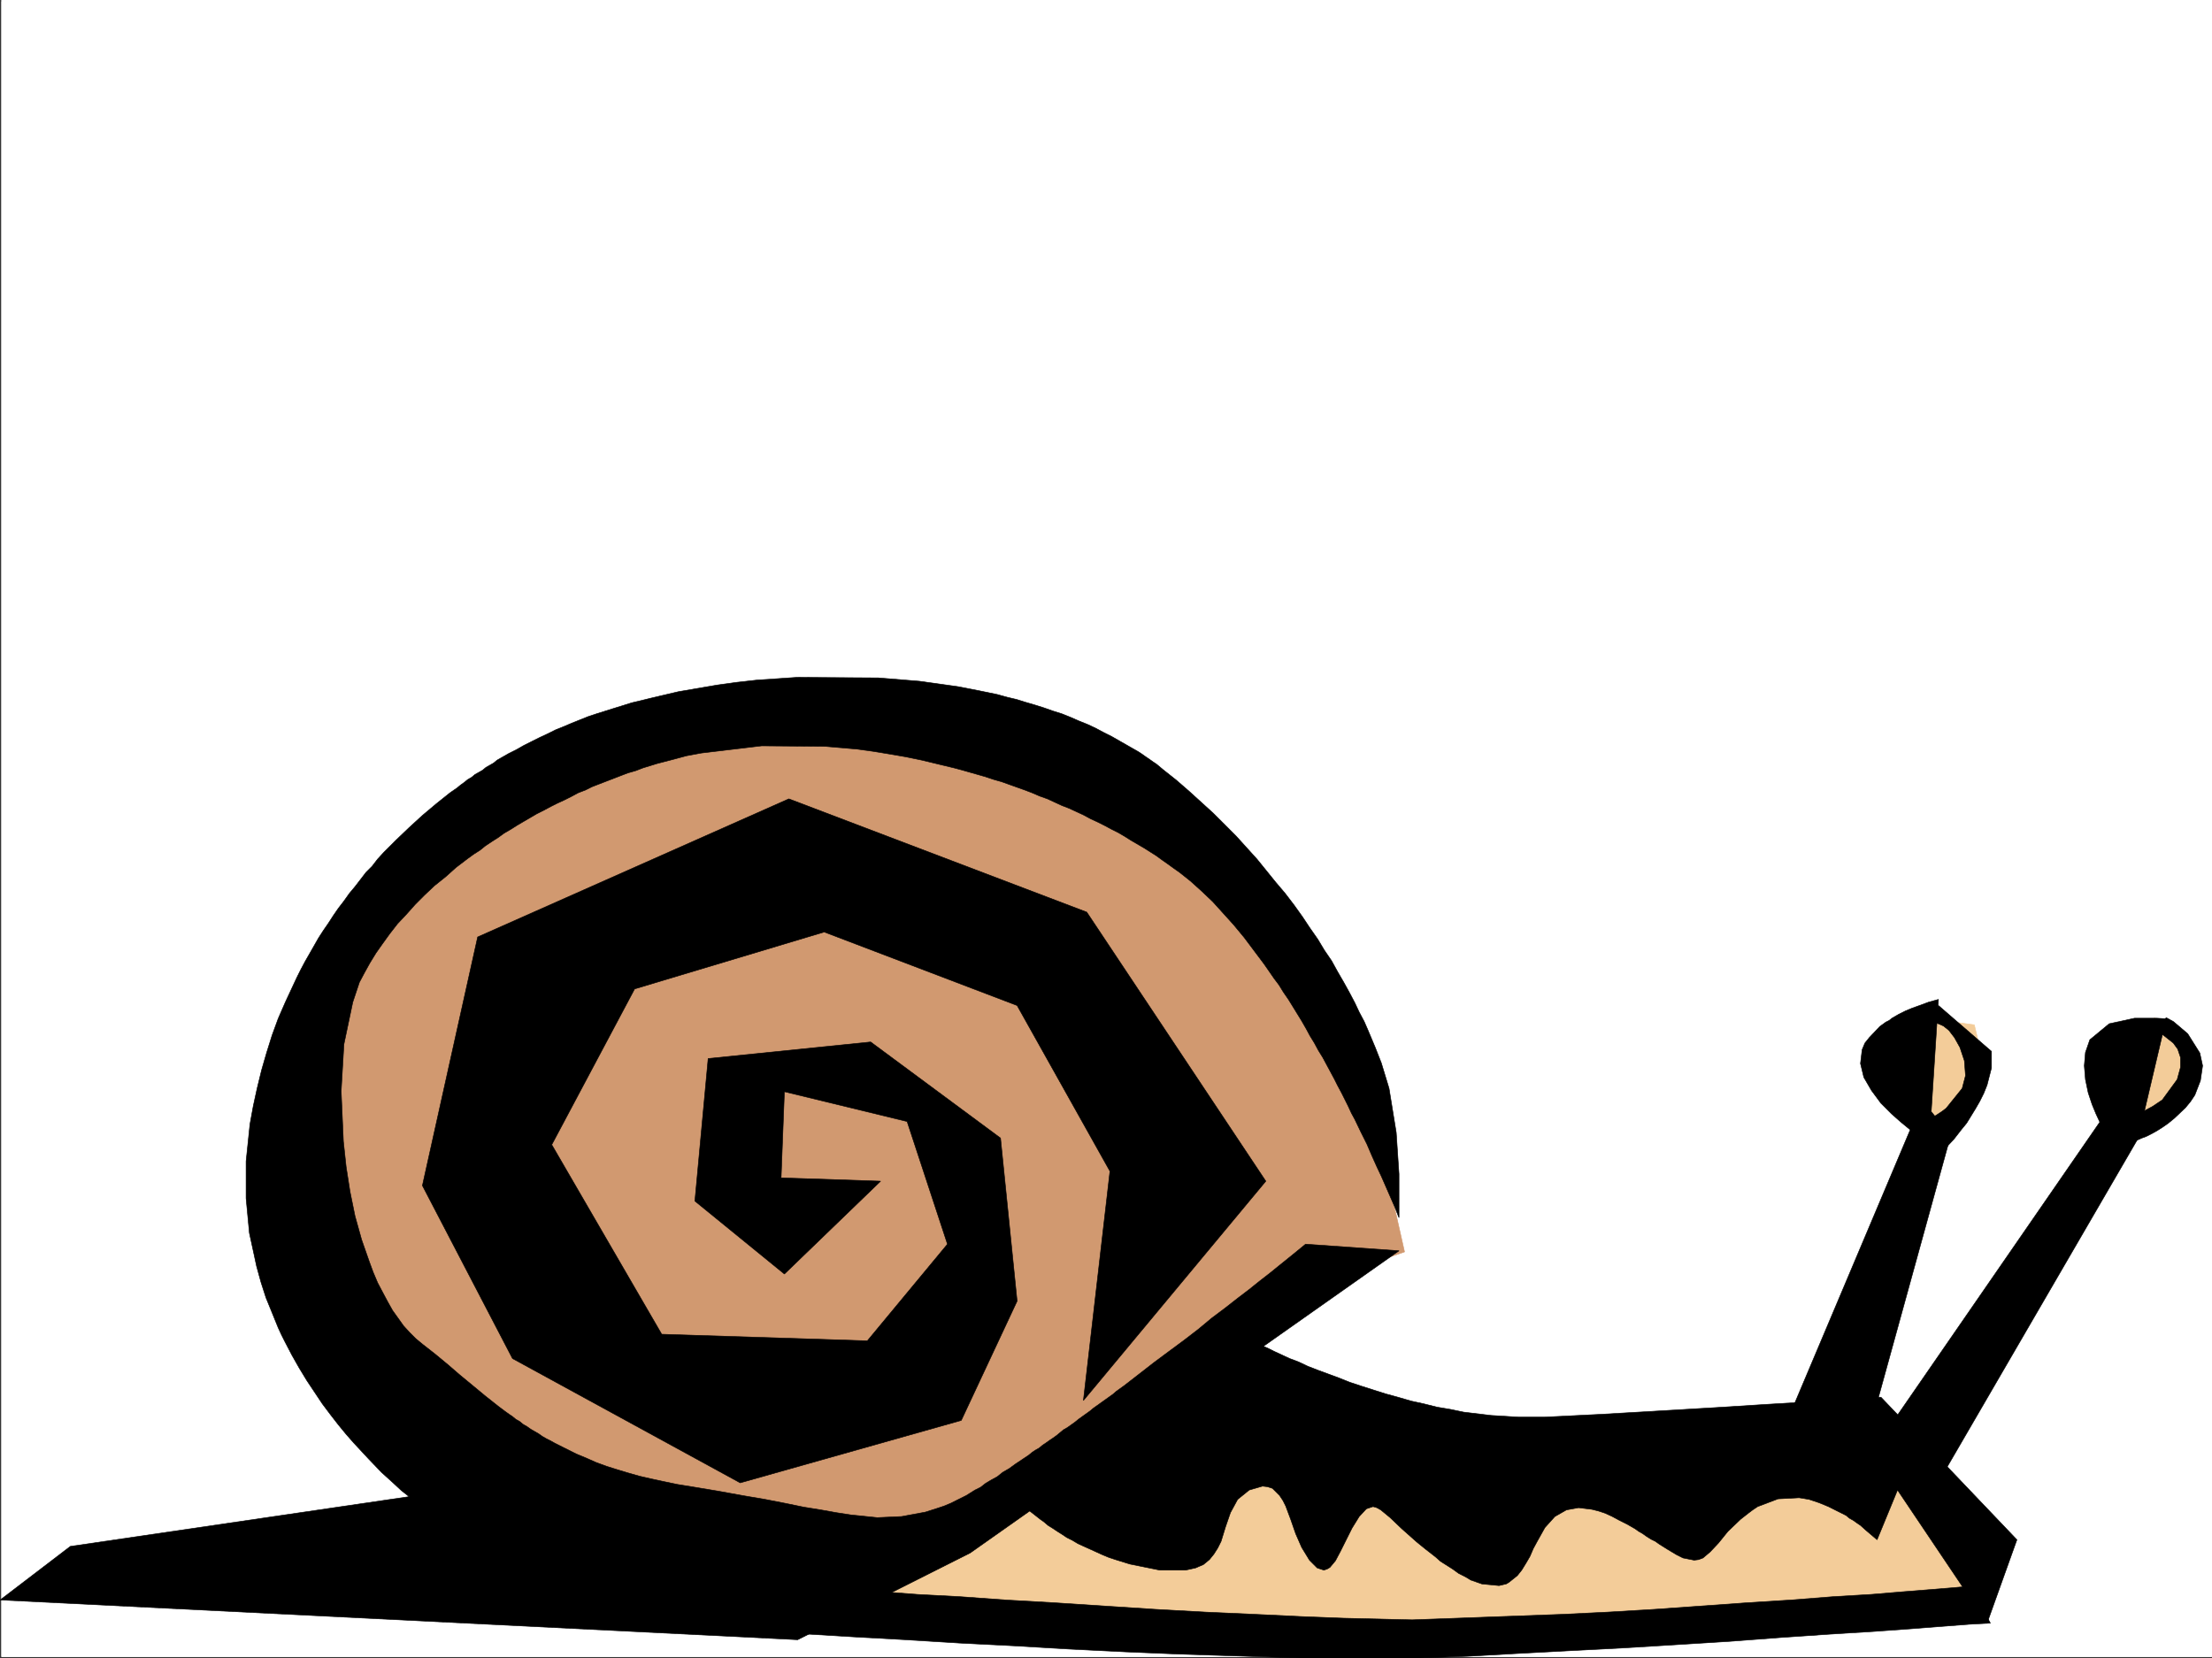 <svg xmlns="http://www.w3.org/2000/svg" width="2998.725" height="2248.25"><rect width="100%" height="100%" fill="#333333" stroke="none"/><defs><clipPath id="a"><path d="M0 0h2997v2244.137H0Zm0 0"/></clipPath><clipPath id="b"><path d="M931 2148h1766v98.09H931Zm0 0"/></clipPath><clipPath id="c"><path d="M930 2147h1768v99.09H930Zm0 0"/></clipPath></defs><path fill="#fff" d="M1.71 2246.297h2997.015V0H1.71Zm0 0"/><g clip-path="url(#a)" transform="translate(1.71 2.16)"><path fill="#fff" fill-rule="evenodd" stroke="#fff" stroke-linecap="square" stroke-linejoin="bevel" stroke-miterlimit="10" stroke-width=".743" d="M.742 2244.137h2995.531V-2.16H.743Zm0 0"/></g><path fill="#f3cc99" fill-rule="evenodd" stroke="#f3cc99" stroke-linecap="square" stroke-linejoin="bevel" stroke-miterlimit="10" stroke-width=".743" d="m2920.8 1379.684-48.68 161.05 77.887-38.98 15.015-68.152zm-317.688 0-9.738 195.5 97.398-126.606-14.23-59.16zm-1480.523 811.168 361.129-219.47 1031.73-24.71 161.094 137.086-5.242 87.62-317.688 44.184h-717.797zm0 0"/><path fill="#d19970" fill-rule="evenodd" stroke="#d19970" stroke-linecap="square" stroke-linejoin="bevel" stroke-miterlimit="10" stroke-width=".743" d="m828.87 2107.727-381.344-224.711-87.66-307.832 63.656-219.47 141.617-220.21L882.827 969.21l484.02 29.207 278.746 146.82 190.296 249.418 68.192 302.598-155.852 53.957-572.425 414.93zm0 0"/><path fill-rule="evenodd" stroke="#000" stroke-linecap="square" stroke-linejoin="bevel" stroke-miterlimit="10" stroke-width=".743" d="m1468.741 1898.734 35.973-310.843-125.863-224.668-261.5-99.63-257.004 77.145-112.375 211.219 149.09 256.926 278.742 8.953 108.62-131.062-54.699-166.293-166.332-40.43-4.496 116.832 134.895 4.496-130.399 125.863-121.367-98.883 17.985-193.234 220.289-22.48 176.07 130.32 22.48 220.953-75.695 161.797-299.703 84.652-308.695-168.562-122.11-234.442 74.918-337.043 421.848-187.25 403.824 153.547 242.774 364.762zm0 0"/><path fill-rule="evenodd" stroke="#000" stroke-linecap="square" stroke-linejoin="bevel" stroke-miterlimit="10" stroke-width=".743" d="m1896.573 1650.84-5.98-15.012-7.508-17.207-10.48-23.965-6.02-12.75-6.727-14.972-6.722-15.72-8.25-16.5-8.25-17.202-4.5-8.25-4.496-9.739-8.993-17.984-5.238-9.738-4.496-8.992-5.242-9.735-5.238-9.738-5.239-9.734-6.023-9.735-5.238-9.738-5.981-9.735-5.242-9.738-6.02-10.476-5.984-9.739-5.98-9.734-6.024-9.734-6.723-9.739-5.984-9.734-6.762-8.992-6.726-9.739-6.766-9.734-6.723-8.992-6.765-8.992-6.727-8.996-6.761-8.993-14.235-17.203-14.23-15.757-14.235-15.72-14.972-14.23-14.977-13.492-15.016-11.965-7.468-5.238-8.25-5.98-7.508-5.282-8.211-5.98-8.25-5.238-8.25-5.243-17.984-10.476-8.25-5.242-8.993-5.239-8.992-4.496-9.738-5.238-8.992-4.496-9.735-4.496-9.738-5.242-9.734-4.496-9.739-4.497-9.734-3.753-9.734-4.497-9.739-4.496-10.515-3.754-10.48-4.496-9.735-3.714-10.48-3.754-10.516-3.754-10.48-3.754-10.481-2.969-11.258-3.754-10.48-3.012-10.48-2.972-10.477-3.012-11.262-3.008-21.738-5.242-21.704-5.238-21.738-4.496-21.738-3.754-22.484-3.715-21.7-3.012-43.48-3.754-86.137-.742-81.68 9.738-20.254 3.754-19.472 5.239-20.215 5.238-19.469 5.984-9.738 3.754-10.516 3.008-9.738 3.715-9.734 3.754-9.739 3.754-19.468 7.507-8.996 4.497-9.735 3.714-9.734 5.239-8.996 4.496-9.774 4.496-8.953 4.5-9.777 5.238-8.992 4.496-8.953 5.238-8.993 5.239-8.992 5.281-8.25 5.238-8.996 5.239-8.25 5.984-8.25 5.238-8.992 5.985-7.469 6.02-8.25 5.237-8.25 5.985-15.719 11.965-14.23 12.746-15.016 12.004-13.488 12.707-12.707 12.746-12.004 13.488-11.965 12.71-10.52 13.49-9.734 13.488-8.992 12.746-8.25 13.453L493.98 1319l-6.765 12.746-8.992 26.98-11.965 56.891-3.754 63.692 3.012 68.152 3.714 34.445 5.278 33.707 6.726 32.961 8.992 32.219 5.239 14.973 5.242 14.976 5.238 14.235 6.02 14.23 6.726 12.746 6.766 12.707 6.723 12.004 7.507 10.48 7.47 10.477 8.25 8.996 8.25 8.25 8.991 7.465 17.243 13.492 17.207 14.23 16.5 14.235 17.242 14.23 17.203 14.235 17.988 14.23 8.992 6.727 5.239 3.754 4.496 3.012 4.496 3.75 5.242 2.972 4.496 3.754 5.277 3.012 5.239 3.715 5.242 3.011 5.238 3.008 5.238 3.715 5.239 3.012 6.023 3.012 5.238 2.968 5.985 3.012 5.98 3.012 6.024 2.972 5.98 3.008 5.985 2.973 12.746 5.277 13.488 5.985 14.23 5.238 14.235 4.496 14.976 4.496 15.754 4.496 16.465 3.754 17.242 3.715 17.985 3.754 18.73 3.012 35.973 5.98 32.96 5.984 30.731 5.239 26.942 5.238 25.492 5.242 23.226 3.754 20.996 3.754 19.473 3.008 35.973 3.715 32.96-1.485 32.22-5.984 16.46-5.238 8.993-3.012 8.992-3.754 8.992-4.496 12.004-5.98 5.984-3.755 5.98-3.714 7.509-3.754 6.726-5.239 7.504-4.496 8.25-4.496 7.469-5.984 8.996-5.238 8.25-6.024 4.496-2.969 8.992-6.023 4.496-2.973 4.496-3.75 4.496-3.011 5.239-2.973 4.5-3.754 4.496-3.012 5.238-3.715 4.496-3.007 5.238-3.754 4.497-3.754 4.5-3.715 5.238-3.012 5.277-3.754 5.238-3.754 4.5-3.714 5.239-3.75 10.476-7.508 4.5-3.754 5.239-3.715 5.238-3.754 5.277-3.754 5.242-3.754 5.239-3.715 5.238-4.496 10.48-7.507 20.254-15.72 20.215-15.714 20.215-15.016 20.254-14.976 19.469-14.973 17.988-14.976 17.984-13.489 17.246-13.492 15.715-11.965 14.977-12.004 13.488-10.476 12.004-9.738 19.473-15.72 16.46-13.487 126.645 8.992-581.418 409.691-233.777 117.613L.225 2169.152l95.13-72.648 459.308-67.41-10.48-8.25-11.262-10.477-15.715-14.234-17.246-17.985-9.735-10.48-10.48-11.262-10.516-11.965-10.48-12.746-10.477-13.488-11.261-14.976-10.48-15.72-10.477-15.714-10.48-17.246-9.774-17.242-9.739-18.688-4.496-8.996-4.496-9.734-8.21-20.254-8.25-20.215-6.766-20.957-5.98-21.738-9.735-44.926-4.5-47.195v-50.165l5.242-50.207 4.496-24.71 5.238-23.97 6.024-24.71 6.722-23.223 7.508-23.969 8.211-22.484 9.778-22.441 5.238-11.262 10.476-22.445 5.243-10.516 5.98-11.223 6.023-10.48 5.981-10.477 5.984-10.52 6.762-10.476 6.727-9.738 6.765-10.477 6.723-9.738 7.508-9.734 7.468-10.48 7.508-8.993 7.508-9.734 7.465-9.739 8.25-8.25 7.508-9.734 8.21-8.992 8.25-8.211 8.997-8.992 17.242-16.5 17.984-16.465 18.73-15.754 18.727-14.977 9.739-6.726 4.496-3.754 5.238-3.754 4.496-3.711 5.242-3.012 4.496-3.754 5.239-2.972 5.277-3.012 4.496-3.754 5.242-2.969 5.239-3.011 4.496-3.754 5.238-3.012 5.242-2.969 5.238-3.011 10.477-5.239 10.52-5.984 10.48-5.238 10.477-5.239 11.261-5.242 10.48-5.238 11.22-4.496 10.519-4.496 11.223-4.496 11.257-4.497 11.223-3.753 12.004-3.754 11.965-3.754 12.004-3.715 11.965-3.754 12.746-3.012 12.004-2.972 12.746-3.008 25.453-5.985 26.238-4.496 26.195-4.496 26.98-3.754 26.978-3.011 54.703-3.711 110.144.742 55.445 4.496 26.977 3.754 26.2 3.715 26.976 5.238 25.492 5.277 13.492 3.715 12.746 3.012 11.965 3.754 12.746 3.715 11.965 3.754 12.746 4.496 12.004 3.754 11.223 4.496 12.004 5.238 11.218 4.496 11.262 5.238 11.223 5.985 10.48 5.238 10.516 6.023 10.48 5.98 5.239 3.013 5.238 2.972 5.242 3.008 4.496 2.973 5.277 3.754 4.497 3.011 5.238 3.754 4.496 2.969 8.996 7.508 17.945 14.234 17.242 14.973 16.5 14.976 16.461 14.977 15.758 15.719 14.977 15.011 14.23 15.72 14.235 15.718 12.746 15.719 12.746 15.758 12.707 14.972 12.004 15.719 11.261 15.719 10.481 15.758 10.477 14.976 8.992 14.973 9.738 14.234 8.25 14.977 8.25 14.23 7.469 13.488 7.508 14.235 5.98 12.707 6.766 12.746 5.238 12.004 9.734 23.187 8.25 20.996 10.48 34.446 9.735 59.902 3.754 56.188zm0 0"/><path fill-rule="evenodd" stroke="#000" stroke-linecap="square" stroke-linejoin="bevel" stroke-miterlimit="10" stroke-width=".743" d="m1680.038 1808.883 10.48 5.238 5.239 2.23 6.02 3.754 7.468 3.754 8.992 3.715 8.996 4.496 9.735 4.496 11.261 5.239 11.965 4.496 12.746 6.023 13.489 5.238 14.234 5.239 14.23 5.242 14.977 5.98 15.758 5.239 16.46 5.242 16.5 5.238 16.5 4.496 17.985 5.239 17.207 3.753 17.985 4.497 17.984 3.011 17.988 3.754 37.457 4.496 36.715 2.23h35.973l75.656-3.753 77.184-4.496 76.44-4.496 71.165-4.496 61.426-3.715 49.46-3.012 44.223-3.012 184.317 193.274-40.469 113.074-121.367-180.484-27.723 67.41-15.011-12.75-7.47-6.723-4.495-3.012-5.242-3.754-5.278-2.972-4.496-3.754-5.98-3.008-5.985-2.973-5.98-3.011-6.024-3.008-12.746-5.242-13.45-4.496-13.491-2.227-28.504 1.484-27.719 10.48-6.726 4.497-5.98 4.496-10.52 8.25-17.204 16.461-12.746 15.758-11.261 11.965-9.739 8.25-5.98 2.226-5.984.742-15.012-2.968-8.953-4.496-11.262-6.727-5.984-3.754-6.02-3.754-5.238-3.754-5.985-2.972-5.98-3.754-5.242-3.75-5.278-3.012-5.238-3.715-5.242-3.012-5.238-3.011-10.477-5.239-9.738-5.238-9.735-4.496-8.992-2.973-8.996-2.27-17.984-2.226-16.5 2.973-15.719 8.992-13.488 14.977-10.48 18.726-5.278 9.739-4.496 10.476-5.239 8.992-5.984 9.739-5.98 7.507-7.508 5.98-3.754 3.013-3.754 2.226-9.734 2.27-23.227-2.27-14.977-5.238-7.507-4.496-8.953-4.496-8.25-5.985-16.5-10.476-6.727-5.985-13.488-10.515-12.004-9.738-20.215-17.946-15.758-15.015-12.707-10.477-5.277-2.973-5.239-1.523-8.996 3.008-9.734 10.48-9.734 15.719-8.25 16.5-7.47 14.973-6.765 12.75-7.468 8.992-3.754 2.226-4.496 1.489-8.993-2.973-10.48-10.52-10.516-17.203-8.21-18.726-6.766-19.473-6.723-17.988-3.754-7.465-4.496-6.766-9.738-9.738-6.766-2.226-6.723-.743-17.988 5.239-15.715 12.707-9.777 17.988-6.727 19.469-5.98 19.472-4.496 8.993-5.238 8.25-6.024 7.468-8.25 6.766-5.238 2.226-5.238 2.27-13.493 2.973h-35.187l-40.469-8.211-19.473-6.024-8.992-2.972-8.996-3.75-16.5-7.508-8.25-3.715-8.21-3.754-7.505-4.496-7.507-3.754-6.727-4.496-5.98-3.754-6.766-4.496-5.984-3.715-5.239-4.496-5.277-3.754-17.203-13.492-14.235-12.746zm0 0"/><g clip-path="url(#b)" transform="translate(1.71 2.16)"><path fill-rule="evenodd" d="m1093.156 2148.262 26.98 2.23 72.688 5.238 49.422 3.754 56.969 3.012 62.168 4.496 65.96 3.754 68.153 4.457 68.934 4.496 68.191 3.754 66.703 3.008 62.168 2.973 57.715 2.27 93.645 2.226 203.789-7.47 61.425-3.007 62.95-3.754 63.695-4.496 62.168-4.457 59.941-3.754 56.97-4.496 50.944-3.012 44.926-3.754 65.219-5.238 24.71-2.23 26.981 50.164-28.465 1.527-77.183 5.98-52.434 3.754-59.937 3.715-65.965 4.496-69.676 5.239-71.902 4.5-73.43 4.496-72.687 3.754-70.422 3.75-66.703 3.754-61.426 2.23-98.922 2.266-231.512-7.504-71.906-3.012-74.953-3.715-76.402-4.496-74.172-3.754-72.688-4.496-68.191-3.754-62.168-3.754-54.7-3.714-80.195-5.239-29.207-1.527zm0 0"/></g><g clip-path="url(#c)" transform="translate(1.71 2.16)"><path fill="none" stroke="#000" stroke-linecap="square" stroke-linejoin="bevel" stroke-miterlimit="10" stroke-width=".743" d="m1093.156 2148.262 26.98 2.23 72.688 5.238 49.422 3.754 56.969 3.012 62.168 4.496 65.96 3.754 68.153 4.457 68.934 4.496 68.191 3.754 66.703 3.008 62.168 2.973 57.715 2.27 93.645 2.226 203.789-7.47 61.425-3.007 62.95-3.754 63.695-4.496 62.168-4.457 59.941-3.754 56.97-4.496 50.944-3.012 44.926-3.754 65.219-5.238 24.71-2.23 26.981 50.164-28.465 1.527-77.183 5.98-52.434 3.755-59.937 3.714-65.965 4.496-69.676 5.239-71.902 4.5-73.43 4.496-72.687 3.754-70.422 3.75-66.703 3.754-61.426 2.23-98.922 2.266-231.512-7.504-71.906-3.012-74.953-3.715-76.402-4.496-74.172-3.754-72.688-4.496-68.191-3.754-62.168-3.754-54.7-3.714-80.195-5.239-29.207-1.527zm0 0"/></g><path fill-rule="evenodd" stroke="#000" stroke-linecap="square" stroke-linejoin="bevel" stroke-miterlimit="10" stroke-width=".743" d="m2422.546 1927.2 167.074-395.458-12.707-10.476-12.746-11.262-14.23-14.234-12.747-17.204-10.48-17.984-4.496-18.73 2.226-18.73 3.754-8.993 5.985-7.469 14.23-15.011 8.25-5.985 4.496-2.226 3.754-3.012 8.996-5.238 8.992-4.497 8.993-3.753 8.25-2.973 14.23-5.238 13.492-3.754-9.777 152.058 26.238 32.922-106.39 385.762zm0 0"/><path fill-rule="evenodd" stroke="#000" stroke-linecap="square" stroke-linejoin="bevel" stroke-miterlimit="10" stroke-width=".743" d="m2627.862 1363.223 71.902 62.168v22.445l-5.98 23.223-4.496 11.222-5.238 10.52-6.024 10.476-5.98 9.739-5.985 9.734-6.761 8.25-10.48 13.45-11.223 12.003-34.485-32.96 11.258-5.24 5.242-3.01 5.98-3.755 6.766-4.457 5.98-4.496 21.743-26.98 4.496-17.242-1.527-20.215-5.98-17.985-7.509-13.453-7.468-9.734-7.508-6.02-6.723-2.972-5.281-1.528h-4.496zm308.695 17.945-12.75-.742h-29.988l-34.445 7.508-26.238 21.699-5.98 17.242-1.528 17.988 1.527 18.688 3.754 17.988 5.238 15.758 5.239 12.707 5.238 11.262-295.203 427.675 72.687 66.665 274.207-471.899zm0 0"/><path fill-rule="evenodd" stroke="#000" stroke-linecap="square" stroke-linejoin="bevel" stroke-miterlimit="10" stroke-width=".743" d="m2936.557 1379.684 9.735 5.238 19.473 16.5 16.46 26.2 3.754 17.241-2.972 20.215-7.508 19.473-5.98 8.992-6.766 8.21-14.977 14.231-8.25 6.766-7.469 5.238-8.25 5.239-6.761 3.753-7.469 3.754-6.023 2.23-11.961 5.24-17.989-32.962 31.477-8.21 12.707-6.766 6.766-4.497 6.722-4.496 20.254-27.722 4.496-16.461v-13.488l-3.754-11.223-5.98-8.25-14.234-11.223-7.504-3.008zm0 0"/></svg>
